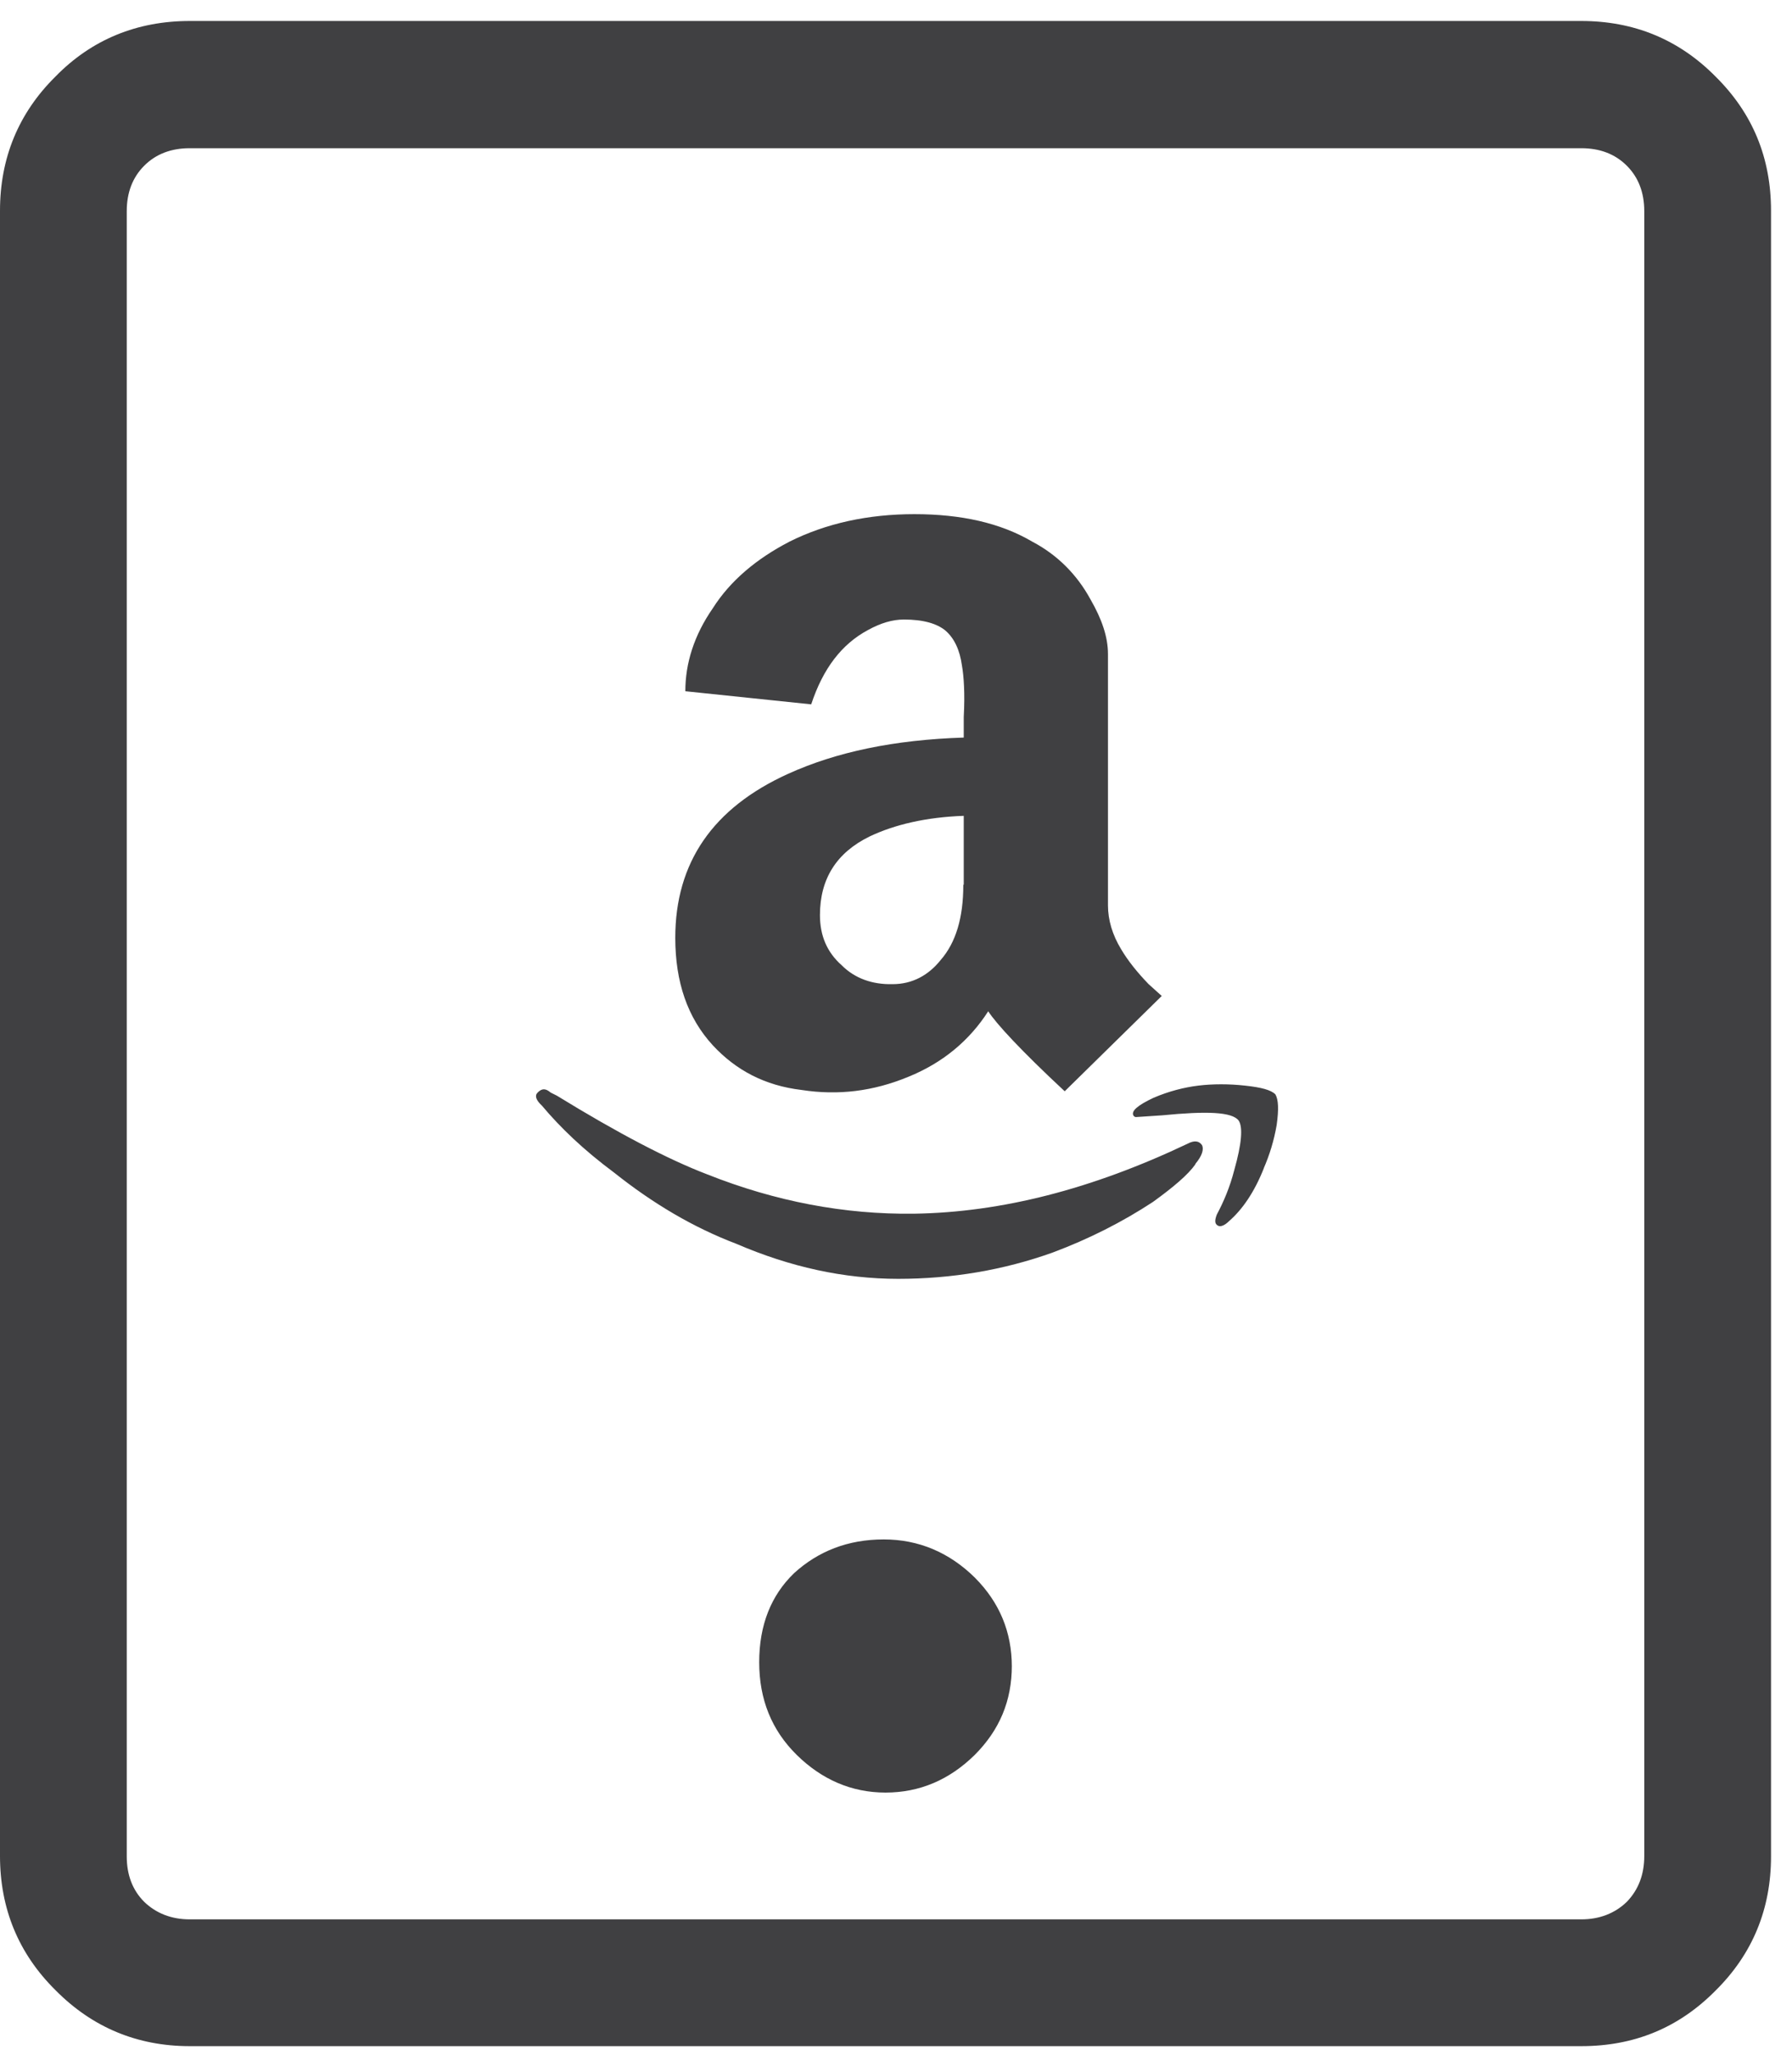 <svg xmlns="http://www.w3.org/2000/svg" width="41" height="47"><title>apple</title><desc>Created with Sketch.</desc><g fill="none"><path fill="#404042" fill-rule="nonzero" d="M23.15 38.1c0 .8-.28 1.47-.85 2.04-.58.57-1.26.86-2.04.86s-1.46-.3-2.03-.86c-.58-.57-.86-1.28-.86-2.12 0-.85.27-1.53.8-2.04.55-.5 1.23-.77 2.05-.77.8 0 1.5.3 2.08.87.57.57.85 1.25.85 2.04zM40.52 4.83v37.63c0 1.2-.42 2.23-1.27 3.07-.84.85-1.86 1.27-3.07 1.27H4.34c-1.2 0-2.23-.43-3.07-1.28C.42 44.68 0 43.65 0 42.45V4.82c0-1.2.42-2.23 1.27-3.07C2.1.9 3.14.48 4.34.48h31.84c1.2 0 2.23.42 3.07 1.27.85.84 1.27 1.86 1.27 3.07zm-2.9 0c0-.42-.13-.77-.4-1.04s-.62-.4-1.04-.4H4.34c-.42 0-.77.13-1.04.4s-.4.62-.4 1.04v37.63c0 .42.13.77.4 1.04.27.26.62.4 1.04.4h31.84c.42 0 .77-.14 1.04-.4.27-.28.4-.63.4-1.05V4.82zM22.05 16.87v-.47c.03-.55 0-.94-.04-1.17-.05-.37-.18-.63-.37-.8-.2-.17-.52-.26-.96-.26-.26 0-.53.08-.82.24-.6.32-1.03.88-1.3 1.7l-2.88-.3c0-.64.2-1.28.63-1.9.4-.63 1-1.13 1.75-1.52.84-.42 1.8-.63 2.86-.63 1.07 0 1.97.2 2.7.63.57.3 1.02.75 1.33 1.32.26.45.4.86.4 1.25v5.75c0 .33.1.67.3 1 .16.27.37.53.63.8l.3.27-2.22 2.18c-1-.93-1.57-1.55-1.75-1.83-.43.67-1.04 1.18-1.83 1.5-.8.33-1.6.43-2.44.3-.84-.1-1.5-.45-2.03-1.02-.58-.63-.86-1.45-.86-2.46 0-1.72.86-2.97 2.58-3.75 1.1-.5 2.43-.78 4.02-.83zm0 3.36v-1.57c-.86.03-1.58.2-2.15.47-.76.37-1.14.97-1.14 1.8 0 .47.16.85.5 1.15.3.3.7.44 1.16.43.45 0 .82-.2 1.1-.55.35-.4.52-.97.52-1.72zm5.3 6.4c-.17.24-.5.52-.97.86-.7.46-1.47.85-2.3 1.16-1.12.4-2.3.6-3.53.6-1.24 0-2.47-.27-3.7-.8-1-.38-1.92-.93-2.8-1.63-.7-.52-1.23-1.03-1.65-1.53-.14-.13-.17-.23-.1-.3.1-.1.18-.1.3 0l.14.07c1.4.86 2.55 1.46 3.44 1.8 1.56.62 3.14.92 4.73.9 2-.03 4.07-.56 6.26-1.6.15-.08.26-.07.33.03.05.1 0 .25-.15.43zm1.57.08c-.22.56-.5.96-.8 1.22-.1.1-.2.14-.26.1-.07-.04-.07-.12-.02-.25.16-.3.3-.63.4-1.02.17-.6.2-.98.1-1.13-.15-.2-.73-.22-1.75-.12l-.6.04s-.04 0-.06-.04c-.05-.1.1-.23.46-.4.35-.15.7-.24 1.03-.28.33-.04.7-.04 1.06 0 .38.04.6.1.7.2.07.12.08.34.03.7-.06.35-.16.68-.3 1z"/></g></svg>